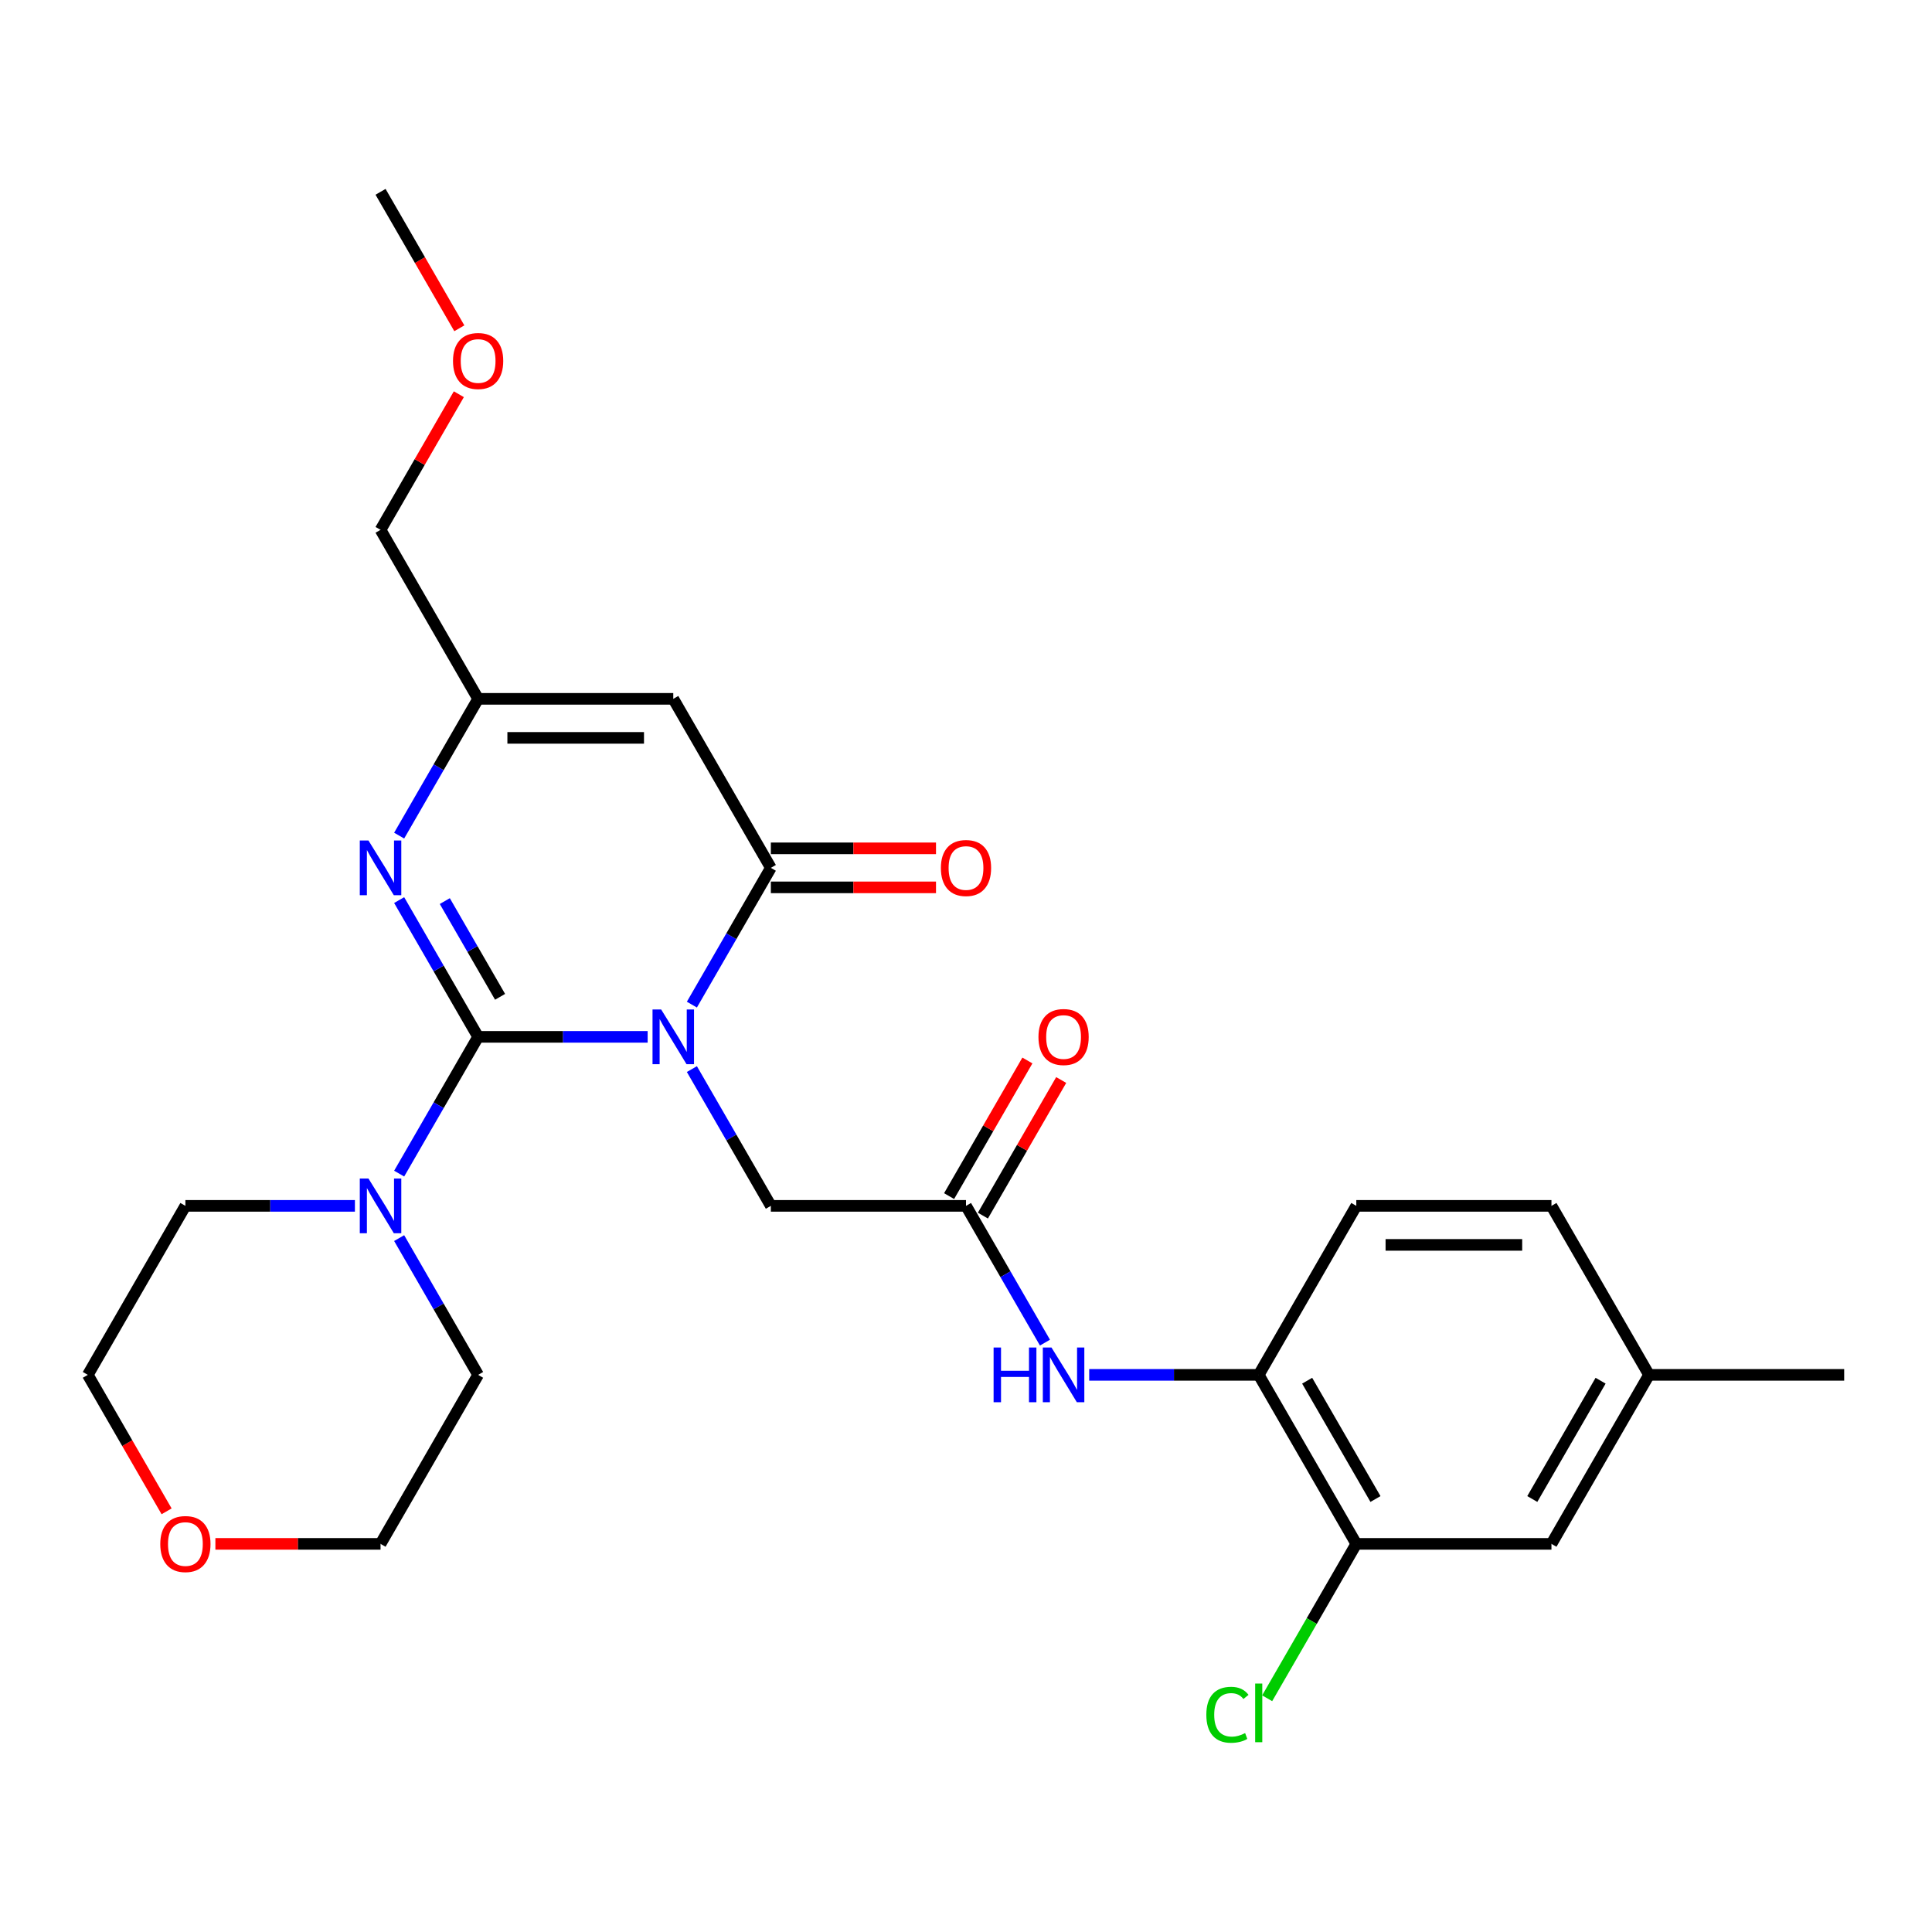 <?xml version='1.0' encoding='iso-8859-1'?>
<svg version='1.1' baseProfile='full'
              xmlns='http://www.w3.org/2000/svg'
                      xmlns:rdkit='http://www.rdkit.org/xml'
                      xmlns:xlink='http://www.w3.org/1999/xlink'
                  xml:space='preserve'
width='1000px' height='1000px' viewBox='0 0 1000 1000'>
<!-- END OF HEADER -->
<rect style='opacity:1.0;fill:#FFFFFF;stroke:none' width='1000' height='1000' x='0' y='0'> </rect>
<path class='bond-0' d='M 335.22,536.675 L 291.347,536.675' style='fill:none;fill-rule:evenodd;stroke:#0000FF;stroke-width:6px;stroke-linecap:butt;stroke-linejoin:miter;stroke-opacity:1' />
<path class='bond-0' d='M 291.347,536.675 L 247.475,536.675' style='fill:none;fill-rule:evenodd;stroke:#000000;stroke-width:6px;stroke-linecap:butt;stroke-linejoin:miter;stroke-opacity:1' />
<path class='bond-1' d='M 358.118,519.99 L 378.554,484.594' style='fill:none;fill-rule:evenodd;stroke:#0000FF;stroke-width:6px;stroke-linecap:butt;stroke-linejoin:miter;stroke-opacity:1' />
<path class='bond-1' d='M 378.554,484.594 L 398.99,449.198' style='fill:none;fill-rule:evenodd;stroke:#000000;stroke-width:6px;stroke-linecap:butt;stroke-linejoin:miter;stroke-opacity:1' />
<path class='bond-6' d='M 358.118,553.36 L 378.554,588.756' style='fill:none;fill-rule:evenodd;stroke:#0000FF;stroke-width:6px;stroke-linecap:butt;stroke-linejoin:miter;stroke-opacity:1' />
<path class='bond-6' d='M 378.554,588.756 L 398.99,624.152' style='fill:none;fill-rule:evenodd;stroke:#000000;stroke-width:6px;stroke-linecap:butt;stroke-linejoin:miter;stroke-opacity:1' />
<path class='bond-2' d='M 247.475,536.675 L 227.039,501.279' style='fill:none;fill-rule:evenodd;stroke:#000000;stroke-width:6px;stroke-linecap:butt;stroke-linejoin:miter;stroke-opacity:1' />
<path class='bond-2' d='M 227.039,501.279 L 206.603,465.883' style='fill:none;fill-rule:evenodd;stroke:#0000FF;stroke-width:6px;stroke-linecap:butt;stroke-linejoin:miter;stroke-opacity:1' />
<path class='bond-2' d='M 258.839,515.955 L 244.534,491.178' style='fill:none;fill-rule:evenodd;stroke:#000000;stroke-width:6px;stroke-linecap:butt;stroke-linejoin:miter;stroke-opacity:1' />
<path class='bond-2' d='M 244.534,491.178 L 230.229,466.401' style='fill:none;fill-rule:evenodd;stroke:#0000FF;stroke-width:6px;stroke-linecap:butt;stroke-linejoin:miter;stroke-opacity:1' />
<path class='bond-4' d='M 247.475,536.675 L 227.039,572.071' style='fill:none;fill-rule:evenodd;stroke:#000000;stroke-width:6px;stroke-linecap:butt;stroke-linejoin:miter;stroke-opacity:1' />
<path class='bond-4' d='M 227.039,572.071 L 206.603,607.467' style='fill:none;fill-rule:evenodd;stroke:#0000FF;stroke-width:6px;stroke-linecap:butt;stroke-linejoin:miter;stroke-opacity:1' />
<path class='bond-3' d='M 398.99,449.198 L 348.485,361.72' style='fill:none;fill-rule:evenodd;stroke:#000000;stroke-width:6px;stroke-linecap:butt;stroke-linejoin:miter;stroke-opacity:1' />
<path class='bond-11' d='M 398.99,459.299 L 441.732,459.299' style='fill:none;fill-rule:evenodd;stroke:#000000;stroke-width:6px;stroke-linecap:butt;stroke-linejoin:miter;stroke-opacity:1' />
<path class='bond-11' d='M 441.732,459.299 L 484.475,459.299' style='fill:none;fill-rule:evenodd;stroke:#FF0000;stroke-width:6px;stroke-linecap:butt;stroke-linejoin:miter;stroke-opacity:1' />
<path class='bond-11' d='M 398.99,439.097 L 441.732,439.097' style='fill:none;fill-rule:evenodd;stroke:#000000;stroke-width:6px;stroke-linecap:butt;stroke-linejoin:miter;stroke-opacity:1' />
<path class='bond-11' d='M 441.732,439.097 L 484.475,439.097' style='fill:none;fill-rule:evenodd;stroke:#FF0000;stroke-width:6px;stroke-linecap:butt;stroke-linejoin:miter;stroke-opacity:1' />
<path class='bond-27' d='M 206.603,432.512 L 227.039,397.116' style='fill:none;fill-rule:evenodd;stroke:#0000FF;stroke-width:6px;stroke-linecap:butt;stroke-linejoin:miter;stroke-opacity:1' />
<path class='bond-27' d='M 227.039,397.116 L 247.475,361.72' style='fill:none;fill-rule:evenodd;stroke:#000000;stroke-width:6px;stroke-linecap:butt;stroke-linejoin:miter;stroke-opacity:1' />
<path class='bond-5' d='M 348.485,361.72 L 247.475,361.72' style='fill:none;fill-rule:evenodd;stroke:#000000;stroke-width:6px;stroke-linecap:butt;stroke-linejoin:miter;stroke-opacity:1' />
<path class='bond-5' d='M 333.333,381.922 L 262.626,381.922' style='fill:none;fill-rule:evenodd;stroke:#000000;stroke-width:6px;stroke-linecap:butt;stroke-linejoin:miter;stroke-opacity:1' />
<path class='bond-19' d='M 206.603,640.838 L 227.039,676.234' style='fill:none;fill-rule:evenodd;stroke:#0000FF;stroke-width:6px;stroke-linecap:butt;stroke-linejoin:miter;stroke-opacity:1' />
<path class='bond-19' d='M 227.039,676.234 L 247.475,711.63' style='fill:none;fill-rule:evenodd;stroke:#000000;stroke-width:6px;stroke-linecap:butt;stroke-linejoin:miter;stroke-opacity:1' />
<path class='bond-20' d='M 183.704,624.152 L 139.832,624.152' style='fill:none;fill-rule:evenodd;stroke:#0000FF;stroke-width:6px;stroke-linecap:butt;stroke-linejoin:miter;stroke-opacity:1' />
<path class='bond-20' d='M 139.832,624.152 L 95.96,624.152' style='fill:none;fill-rule:evenodd;stroke:#000000;stroke-width:6px;stroke-linecap:butt;stroke-linejoin:miter;stroke-opacity:1' />
<path class='bond-21' d='M 247.475,361.72 L 196.97,274.243' style='fill:none;fill-rule:evenodd;stroke:#000000;stroke-width:6px;stroke-linecap:butt;stroke-linejoin:miter;stroke-opacity:1' />
<path class='bond-7' d='M 398.99,624.152 L 500,624.152' style='fill:none;fill-rule:evenodd;stroke:#000000;stroke-width:6px;stroke-linecap:butt;stroke-linejoin:miter;stroke-opacity:1' />
<path class='bond-8' d='M 500,624.152 L 520.436,659.548' style='fill:none;fill-rule:evenodd;stroke:#000000;stroke-width:6px;stroke-linecap:butt;stroke-linejoin:miter;stroke-opacity:1' />
<path class='bond-8' d='M 520.436,659.548 L 540.872,694.944' style='fill:none;fill-rule:evenodd;stroke:#0000FF;stroke-width:6px;stroke-linecap:butt;stroke-linejoin:miter;stroke-opacity:1' />
<path class='bond-13' d='M 508.748,629.203 L 529.01,594.107' style='fill:none;fill-rule:evenodd;stroke:#000000;stroke-width:6px;stroke-linecap:butt;stroke-linejoin:miter;stroke-opacity:1' />
<path class='bond-13' d='M 529.01,594.107 L 549.273,559.011' style='fill:none;fill-rule:evenodd;stroke:#FF0000;stroke-width:6px;stroke-linecap:butt;stroke-linejoin:miter;stroke-opacity:1' />
<path class='bond-13' d='M 491.252,619.102 L 511.515,584.006' style='fill:none;fill-rule:evenodd;stroke:#000000;stroke-width:6px;stroke-linecap:butt;stroke-linejoin:miter;stroke-opacity:1' />
<path class='bond-13' d='M 511.515,584.006 L 531.778,548.91' style='fill:none;fill-rule:evenodd;stroke:#FF0000;stroke-width:6px;stroke-linecap:butt;stroke-linejoin:miter;stroke-opacity:1' />
<path class='bond-9' d='M 563.77,711.63 L 607.643,711.63' style='fill:none;fill-rule:evenodd;stroke:#0000FF;stroke-width:6px;stroke-linecap:butt;stroke-linejoin:miter;stroke-opacity:1' />
<path class='bond-9' d='M 607.643,711.63 L 651.515,711.63' style='fill:none;fill-rule:evenodd;stroke:#000000;stroke-width:6px;stroke-linecap:butt;stroke-linejoin:miter;stroke-opacity:1' />
<path class='bond-10' d='M 651.515,711.63 L 702.02,799.107' style='fill:none;fill-rule:evenodd;stroke:#000000;stroke-width:6px;stroke-linecap:butt;stroke-linejoin:miter;stroke-opacity:1' />
<path class='bond-10' d='M 676.586,714.65 L 711.94,775.884' style='fill:none;fill-rule:evenodd;stroke:#000000;stroke-width:6px;stroke-linecap:butt;stroke-linejoin:miter;stroke-opacity:1' />
<path class='bond-14' d='M 651.515,711.63 L 702.02,624.152' style='fill:none;fill-rule:evenodd;stroke:#000000;stroke-width:6px;stroke-linecap:butt;stroke-linejoin:miter;stroke-opacity:1' />
<path class='bond-12' d='M 702.02,799.107 L 803.03,799.107' style='fill:none;fill-rule:evenodd;stroke:#000000;stroke-width:6px;stroke-linecap:butt;stroke-linejoin:miter;stroke-opacity:1' />
<path class='bond-16' d='M 702.02,799.107 L 678.95,839.065' style='fill:none;fill-rule:evenodd;stroke:#000000;stroke-width:6px;stroke-linecap:butt;stroke-linejoin:miter;stroke-opacity:1' />
<path class='bond-16' d='M 678.95,839.065 L 655.88,879.023' style='fill:none;fill-rule:evenodd;stroke:#00CC00;stroke-width:6px;stroke-linecap:butt;stroke-linejoin:miter;stroke-opacity:1' />
<path class='bond-29' d='M 803.03,799.107 L 853.535,711.63' style='fill:none;fill-rule:evenodd;stroke:#000000;stroke-width:6px;stroke-linecap:butt;stroke-linejoin:miter;stroke-opacity:1' />
<path class='bond-29' d='M 793.111,775.884 L 828.464,714.65' style='fill:none;fill-rule:evenodd;stroke:#000000;stroke-width:6px;stroke-linecap:butt;stroke-linejoin:miter;stroke-opacity:1' />
<path class='bond-18' d='M 702.02,624.152 L 803.03,624.152' style='fill:none;fill-rule:evenodd;stroke:#000000;stroke-width:6px;stroke-linecap:butt;stroke-linejoin:miter;stroke-opacity:1' />
<path class='bond-18' d='M 717.172,644.354 L 787.879,644.354' style='fill:none;fill-rule:evenodd;stroke:#000000;stroke-width:6px;stroke-linecap:butt;stroke-linejoin:miter;stroke-opacity:1' />
<path class='bond-15' d='M 86.234,782.262 L 65.844,746.946' style='fill:none;fill-rule:evenodd;stroke:#FF0000;stroke-width:6px;stroke-linecap:butt;stroke-linejoin:miter;stroke-opacity:1' />
<path class='bond-15' d='M 65.844,746.946 L 45.455,711.63' style='fill:none;fill-rule:evenodd;stroke:#000000;stroke-width:6px;stroke-linecap:butt;stroke-linejoin:miter;stroke-opacity:1' />
<path class='bond-28' d='M 111.485,799.107 L 154.227,799.107' style='fill:none;fill-rule:evenodd;stroke:#FF0000;stroke-width:6px;stroke-linecap:butt;stroke-linejoin:miter;stroke-opacity:1' />
<path class='bond-28' d='M 154.227,799.107 L 196.97,799.107' style='fill:none;fill-rule:evenodd;stroke:#000000;stroke-width:6px;stroke-linecap:butt;stroke-linejoin:miter;stroke-opacity:1' />
<path class='bond-17' d='M 853.535,711.63 L 803.03,624.152' style='fill:none;fill-rule:evenodd;stroke:#000000;stroke-width:6px;stroke-linecap:butt;stroke-linejoin:miter;stroke-opacity:1' />
<path class='bond-25' d='M 853.535,711.63 L 954.545,711.63' style='fill:none;fill-rule:evenodd;stroke:#000000;stroke-width:6px;stroke-linecap:butt;stroke-linejoin:miter;stroke-opacity:1' />
<path class='bond-23' d='M 247.475,711.63 L 196.97,799.107' style='fill:none;fill-rule:evenodd;stroke:#000000;stroke-width:6px;stroke-linecap:butt;stroke-linejoin:miter;stroke-opacity:1' />
<path class='bond-24' d='M 95.96,624.152 L 45.455,711.63' style='fill:none;fill-rule:evenodd;stroke:#000000;stroke-width:6px;stroke-linecap:butt;stroke-linejoin:miter;stroke-opacity:1' />
<path class='bond-22' d='M 196.97,274.243 L 217.232,239.147' style='fill:none;fill-rule:evenodd;stroke:#000000;stroke-width:6px;stroke-linecap:butt;stroke-linejoin:miter;stroke-opacity:1' />
<path class='bond-22' d='M 217.232,239.147 L 237.495,204.051' style='fill:none;fill-rule:evenodd;stroke:#FF0000;stroke-width:6px;stroke-linecap:butt;stroke-linejoin:miter;stroke-opacity:1' />
<path class='bond-26' d='M 237.749,169.921 L 217.359,134.604' style='fill:none;fill-rule:evenodd;stroke:#FF0000;stroke-width:6px;stroke-linecap:butt;stroke-linejoin:miter;stroke-opacity:1' />
<path class='bond-26' d='M 217.359,134.604 L 196.97,99.288' style='fill:none;fill-rule:evenodd;stroke:#000000;stroke-width:6px;stroke-linecap:butt;stroke-linejoin:miter;stroke-opacity:1' />
<path  class='atom-0' d='M 342.225 522.515
L 351.505 537.515
Q 352.425 538.995, 353.905 541.675
Q 355.385 544.355, 355.465 544.515
L 355.465 522.515
L 359.225 522.515
L 359.225 550.835
L 355.345 550.835
L 345.385 534.435
Q 344.225 532.515, 342.985 530.315
Q 341.785 528.115, 341.425 527.435
L 341.425 550.835
L 337.745 550.835
L 337.745 522.515
L 342.225 522.515
' fill='#0000FF'/>
<path  class='atom-3' d='M 190.71 435.038
L 199.99 450.038
Q 200.91 451.518, 202.39 454.198
Q 203.87 456.878, 203.95 457.038
L 203.95 435.038
L 207.71 435.038
L 207.71 463.358
L 203.83 463.358
L 193.87 446.958
Q 192.71 445.038, 191.47 442.838
Q 190.27 440.638, 189.91 439.958
L 189.91 463.358
L 186.23 463.358
L 186.23 435.038
L 190.71 435.038
' fill='#0000FF'/>
<path  class='atom-5' d='M 190.71 609.992
L 199.99 624.992
Q 200.91 626.472, 202.39 629.152
Q 203.87 631.832, 203.95 631.992
L 203.95 609.992
L 207.71 609.992
L 207.71 638.312
L 203.83 638.312
L 193.87 621.912
Q 192.71 619.992, 191.47 617.792
Q 190.27 615.592, 189.91 614.912
L 189.91 638.312
L 186.23 638.312
L 186.23 609.992
L 190.71 609.992
' fill='#0000FF'/>
<path  class='atom-9' d='M 514.285 697.47
L 518.125 697.47
L 518.125 709.51
L 532.605 709.51
L 532.605 697.47
L 536.445 697.47
L 536.445 725.79
L 532.605 725.79
L 532.605 712.71
L 518.125 712.71
L 518.125 725.79
L 514.285 725.79
L 514.285 697.47
' fill='#0000FF'/>
<path  class='atom-9' d='M 544.245 697.47
L 553.525 712.47
Q 554.445 713.95, 555.925 716.63
Q 557.405 719.31, 557.485 719.47
L 557.485 697.47
L 561.245 697.47
L 561.245 725.79
L 557.365 725.79
L 547.405 709.39
Q 546.245 707.47, 545.005 705.27
Q 543.805 703.07, 543.445 702.39
L 543.445 725.79
L 539.765 725.79
L 539.765 697.47
L 544.245 697.47
' fill='#0000FF'/>
<path  class='atom-12' d='M 487 449.278
Q 487 442.478, 490.36 438.678
Q 493.72 434.878, 500 434.878
Q 506.28 434.878, 509.64 438.678
Q 513 442.478, 513 449.278
Q 513 456.158, 509.6 460.078
Q 506.2 463.958, 500 463.958
Q 493.76 463.958, 490.36 460.078
Q 487 456.198, 487 449.278
M 500 460.758
Q 504.32 460.758, 506.64 457.878
Q 509 454.958, 509 449.278
Q 509 443.718, 506.64 440.918
Q 504.32 438.078, 500 438.078
Q 495.68 438.078, 493.32 440.878
Q 491 443.678, 491 449.278
Q 491 454.998, 493.32 457.878
Q 495.68 460.758, 500 460.758
' fill='#FF0000'/>
<path  class='atom-14' d='M 537.505 536.755
Q 537.505 529.955, 540.865 526.155
Q 544.225 522.355, 550.505 522.355
Q 556.785 522.355, 560.145 526.155
Q 563.505 529.955, 563.505 536.755
Q 563.505 543.635, 560.105 547.555
Q 556.705 551.435, 550.505 551.435
Q 544.265 551.435, 540.865 547.555
Q 537.505 543.675, 537.505 536.755
M 550.505 548.235
Q 554.825 548.235, 557.145 545.355
Q 559.505 542.435, 559.505 536.755
Q 559.505 531.195, 557.145 528.395
Q 554.825 525.555, 550.505 525.555
Q 546.185 525.555, 543.825 528.355
Q 541.505 531.155, 541.505 536.755
Q 541.505 542.475, 543.825 545.355
Q 546.185 548.235, 550.505 548.235
' fill='#FF0000'/>
<path  class='atom-16' d='M 82.96 799.187
Q 82.96 792.387, 86.32 788.587
Q 89.68 784.787, 95.96 784.787
Q 102.24 784.787, 105.6 788.587
Q 108.96 792.387, 108.96 799.187
Q 108.96 806.067, 105.56 809.987
Q 102.16 813.867, 95.96 813.867
Q 89.72 813.867, 86.32 809.987
Q 82.96 806.107, 82.96 799.187
M 95.96 810.667
Q 100.28 810.667, 102.6 807.787
Q 104.96 804.867, 104.96 799.187
Q 104.96 793.627, 102.6 790.827
Q 100.28 787.987, 95.96 787.987
Q 91.64 787.987, 89.28 790.787
Q 86.96 793.587, 86.96 799.187
Q 86.96 804.907, 89.28 807.787
Q 91.64 810.667, 95.96 810.667
' fill='#FF0000'/>
<path  class='atom-17' d='M 624.395 887.564
Q 624.395 880.524, 627.675 876.844
Q 630.995 873.124, 637.275 873.124
Q 643.115 873.124, 646.235 877.244
L 643.595 879.404
Q 641.315 876.404, 637.275 876.404
Q 632.995 876.404, 630.715 879.284
Q 628.475 882.124, 628.475 887.564
Q 628.475 893.164, 630.795 896.044
Q 633.155 898.924, 637.715 898.924
Q 640.835 898.924, 644.475 897.044
L 645.595 900.044
Q 644.115 901.004, 641.875 901.564
Q 639.635 902.124, 637.155 902.124
Q 630.995 902.124, 627.675 898.364
Q 624.395 894.604, 624.395 887.564
' fill='#00CC00'/>
<path  class='atom-17' d='M 649.675 871.404
L 653.355 871.404
L 653.355 901.764
L 649.675 901.764
L 649.675 871.404
' fill='#00CC00'/>
<path  class='atom-23' d='M 234.475 186.846
Q 234.475 180.046, 237.835 176.246
Q 241.195 172.446, 247.475 172.446
Q 253.755 172.446, 257.115 176.246
Q 260.475 180.046, 260.475 186.846
Q 260.475 193.726, 257.075 197.646
Q 253.675 201.526, 247.475 201.526
Q 241.235 201.526, 237.835 197.646
Q 234.475 193.766, 234.475 186.846
M 247.475 198.326
Q 251.795 198.326, 254.115 195.446
Q 256.475 192.526, 256.475 186.846
Q 256.475 181.286, 254.115 178.486
Q 251.795 175.646, 247.475 175.646
Q 243.155 175.646, 240.795 178.446
Q 238.475 181.246, 238.475 186.846
Q 238.475 192.566, 240.795 195.446
Q 243.155 198.326, 247.475 198.326
' fill='#FF0000'/>
</svg>
